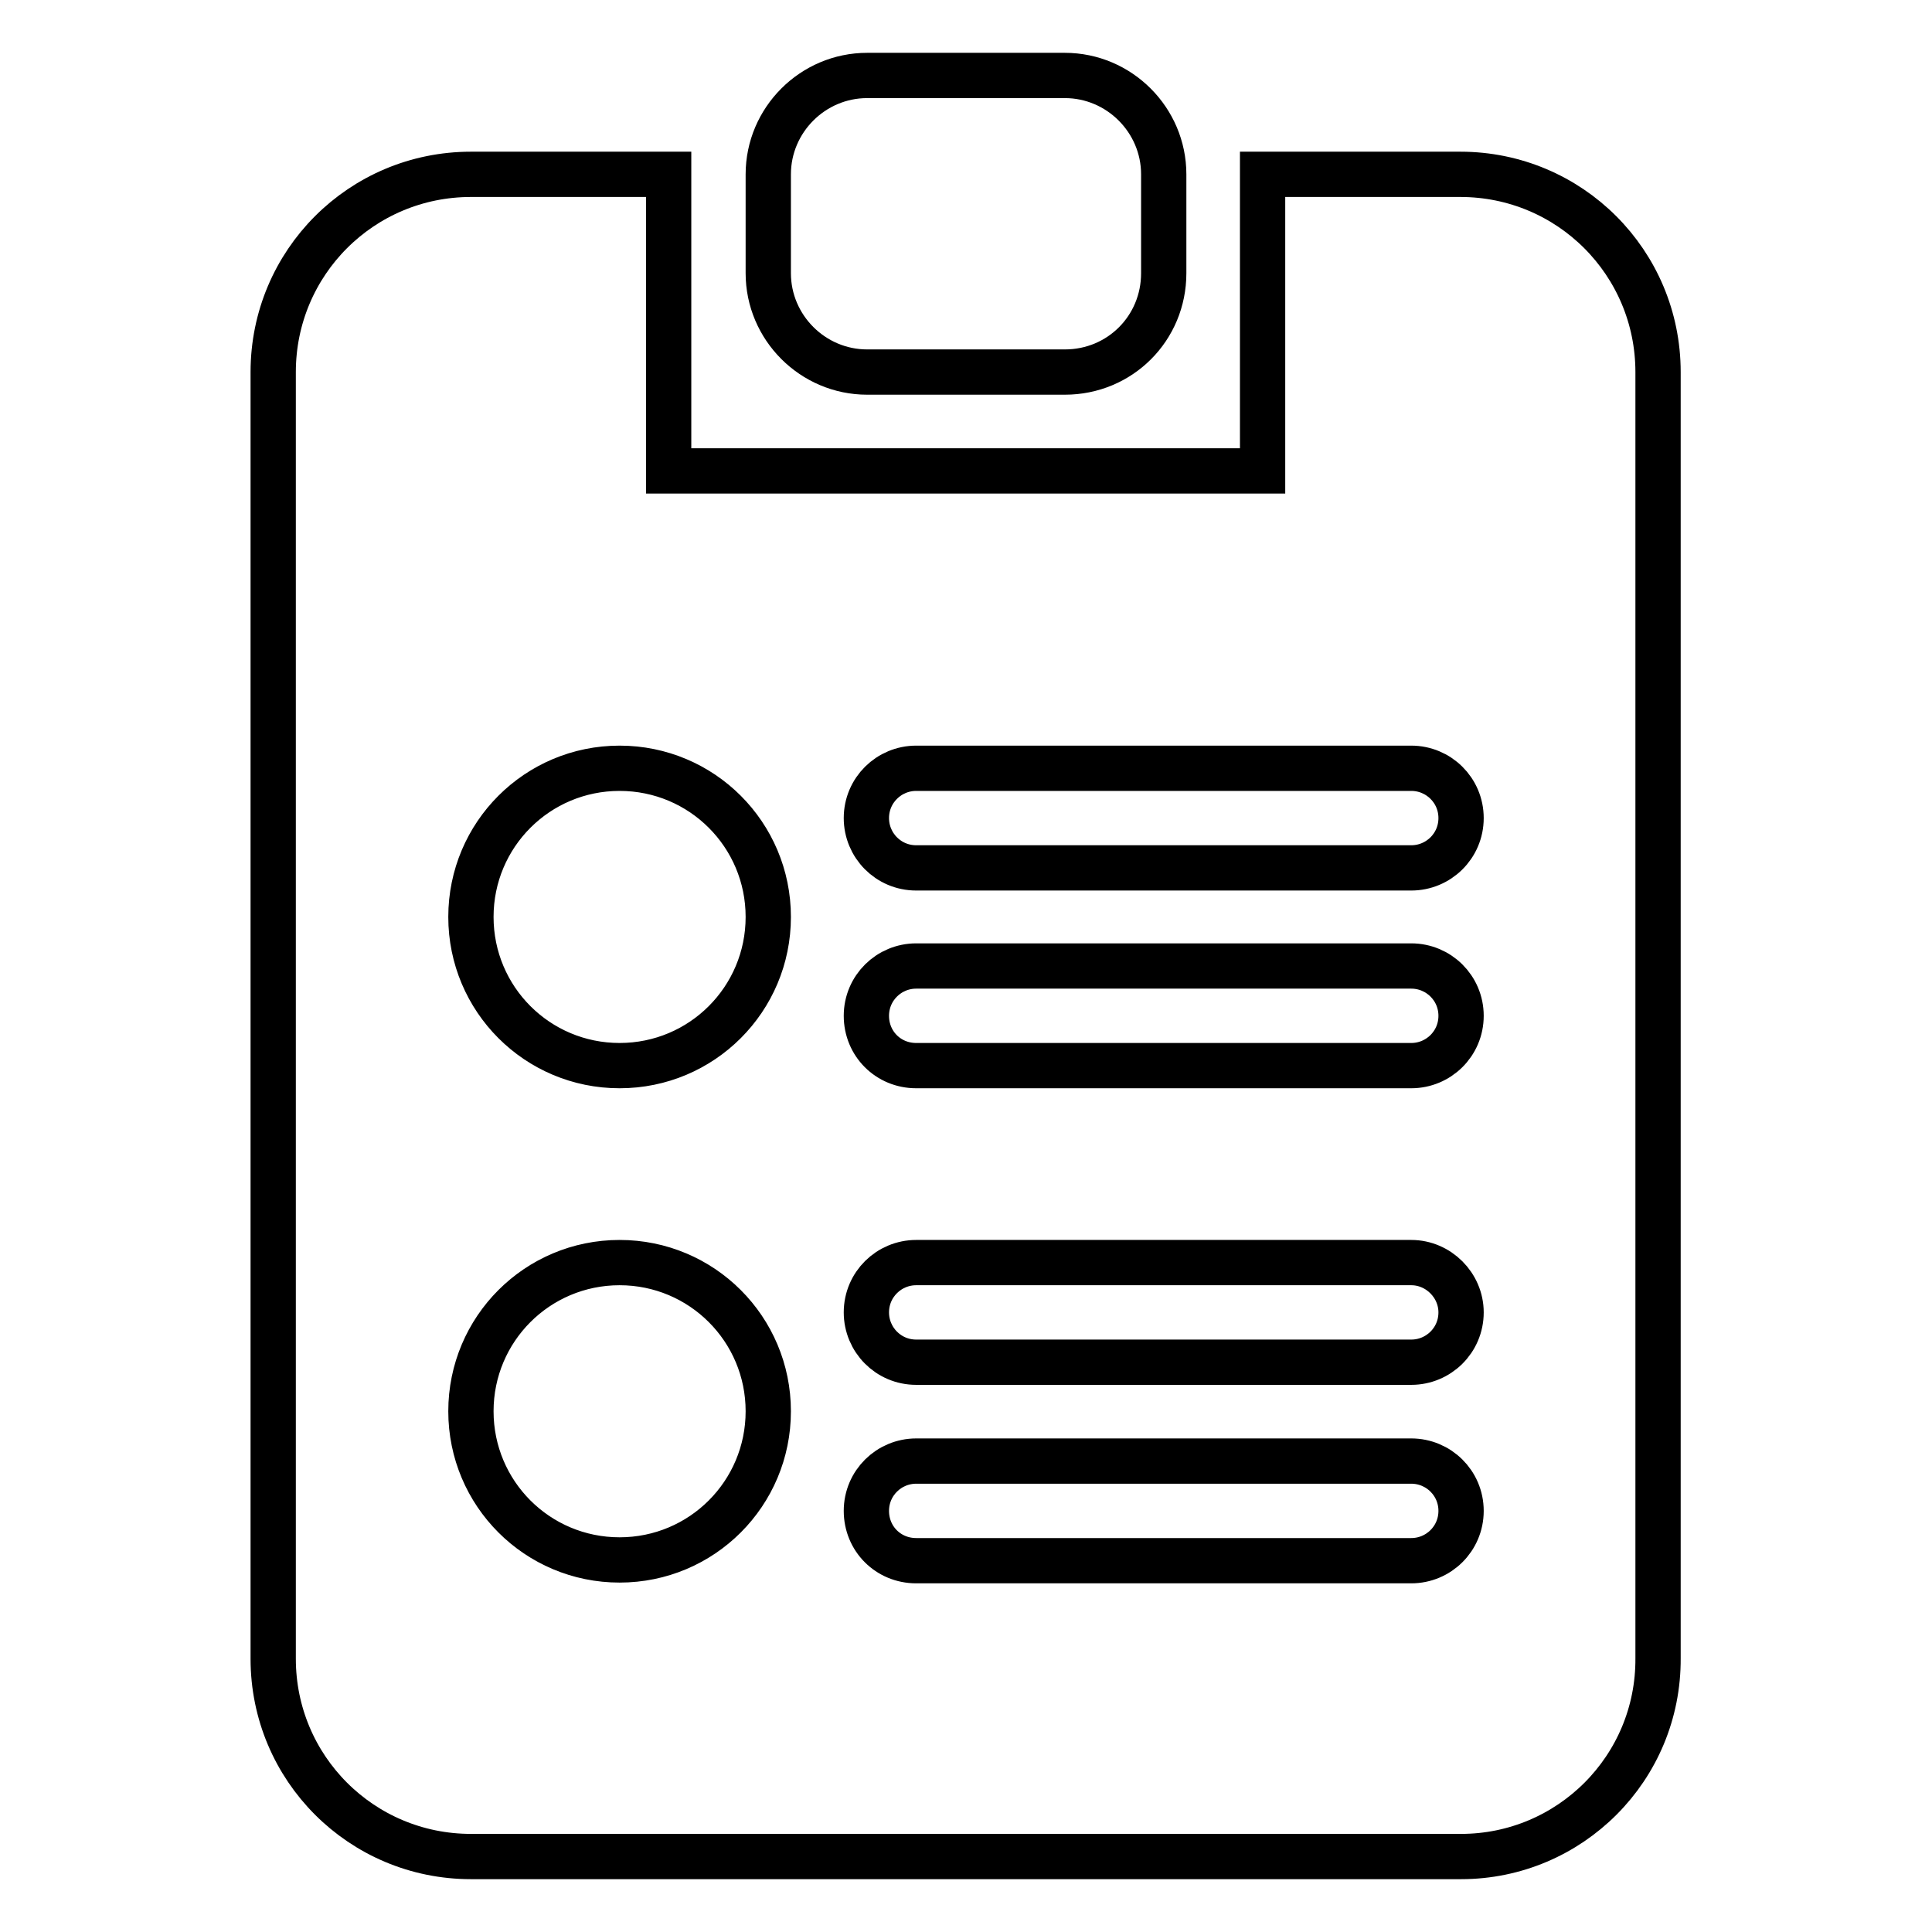 <?xml version="1.0" encoding="utf-8"?>
<!-- Svg Vector Icons : http://www.onlinewebfonts.com/icon -->
<!DOCTYPE svg PUBLIC "-//W3C//DTD SVG 1.1//EN" "http://www.w3.org/Graphics/SVG/1.1/DTD/svg11.dtd">
<svg version="1.1" xmlns="http://www.w3.org/2000/svg" xmlns:xlink="http://www.w3.org/1999/xlink" x="0px" y="0px" viewBox="0 0 256 256" enable-background="new 0 0 256 256" xml:space="preserve">
<g> <path stroke-width="6" fill-opacity="0" stroke="#000000"  d="M193.6,246H62.4c-14.5,0-26.2-11.7-26.2-26.2V49.3c0-14.5,11.7-26.2,26.2-26.2h26.2v39.3h78.7V23.1h26.2 c14.5,0,26.2,11.7,26.2,26.2v170.4C219.8,234.3,208,246,193.6,246z M82.1,101.8c-10.9,0-19.7,8.8-19.7,19.7s8.8,19.7,19.7,19.7 c10.9,0,19.7-8.8,19.7-19.7l0,0C101.8,110.6,93,101.8,82.1,101.8z M82.1,167.3c-10.9,0-19.7,8.8-19.7,19.7s8.8,19.7,19.7,19.7 c10.9,0,19.7-8.8,19.7-19.7l0,0C101.8,176.1,93,167.3,82.1,167.3z M187,101.8h-65.6c-3.6,0-6.6,2.9-6.6,6.6c0,3.6,2.9,6.6,6.6,6.6 H187c3.6,0,6.6-2.9,6.6-6.6C193.6,104.7,190.6,101.8,187,101.8z M187,128h-65.6c-3.6,0-6.6,2.9-6.6,6.6s2.9,6.6,6.6,6.6l0,0H187 c3.6,0,6.6-2.9,6.6-6.6S190.6,128,187,128z M187,167.3h-65.6c-3.6,0-6.6,2.9-6.6,6.6c0,3.6,2.9,6.6,6.6,6.6l0,0H187 c3.6,0,6.6-2.9,6.6-6.6C193.6,170.3,190.6,167.3,187,167.3z M187,193.6h-65.6c-3.6,0-6.6,2.9-6.6,6.6s2.9,6.6,6.6,6.6l0,0H187 c3.6,0,6.6-2.9,6.6-6.6S190.6,193.6,187,193.6z M141.1,49.3h-26.2c-7.2,0-13.1-5.9-13.1-13.1V23.1c0-7.2,5.9-13.1,13.1-13.1h26.2 c7.2,0,13.1,5.9,13.1,13.1l0,0v13.1C154.2,43.5,148.4,49.3,141.1,49.3L141.1,49.3z"/></g>
</svg>